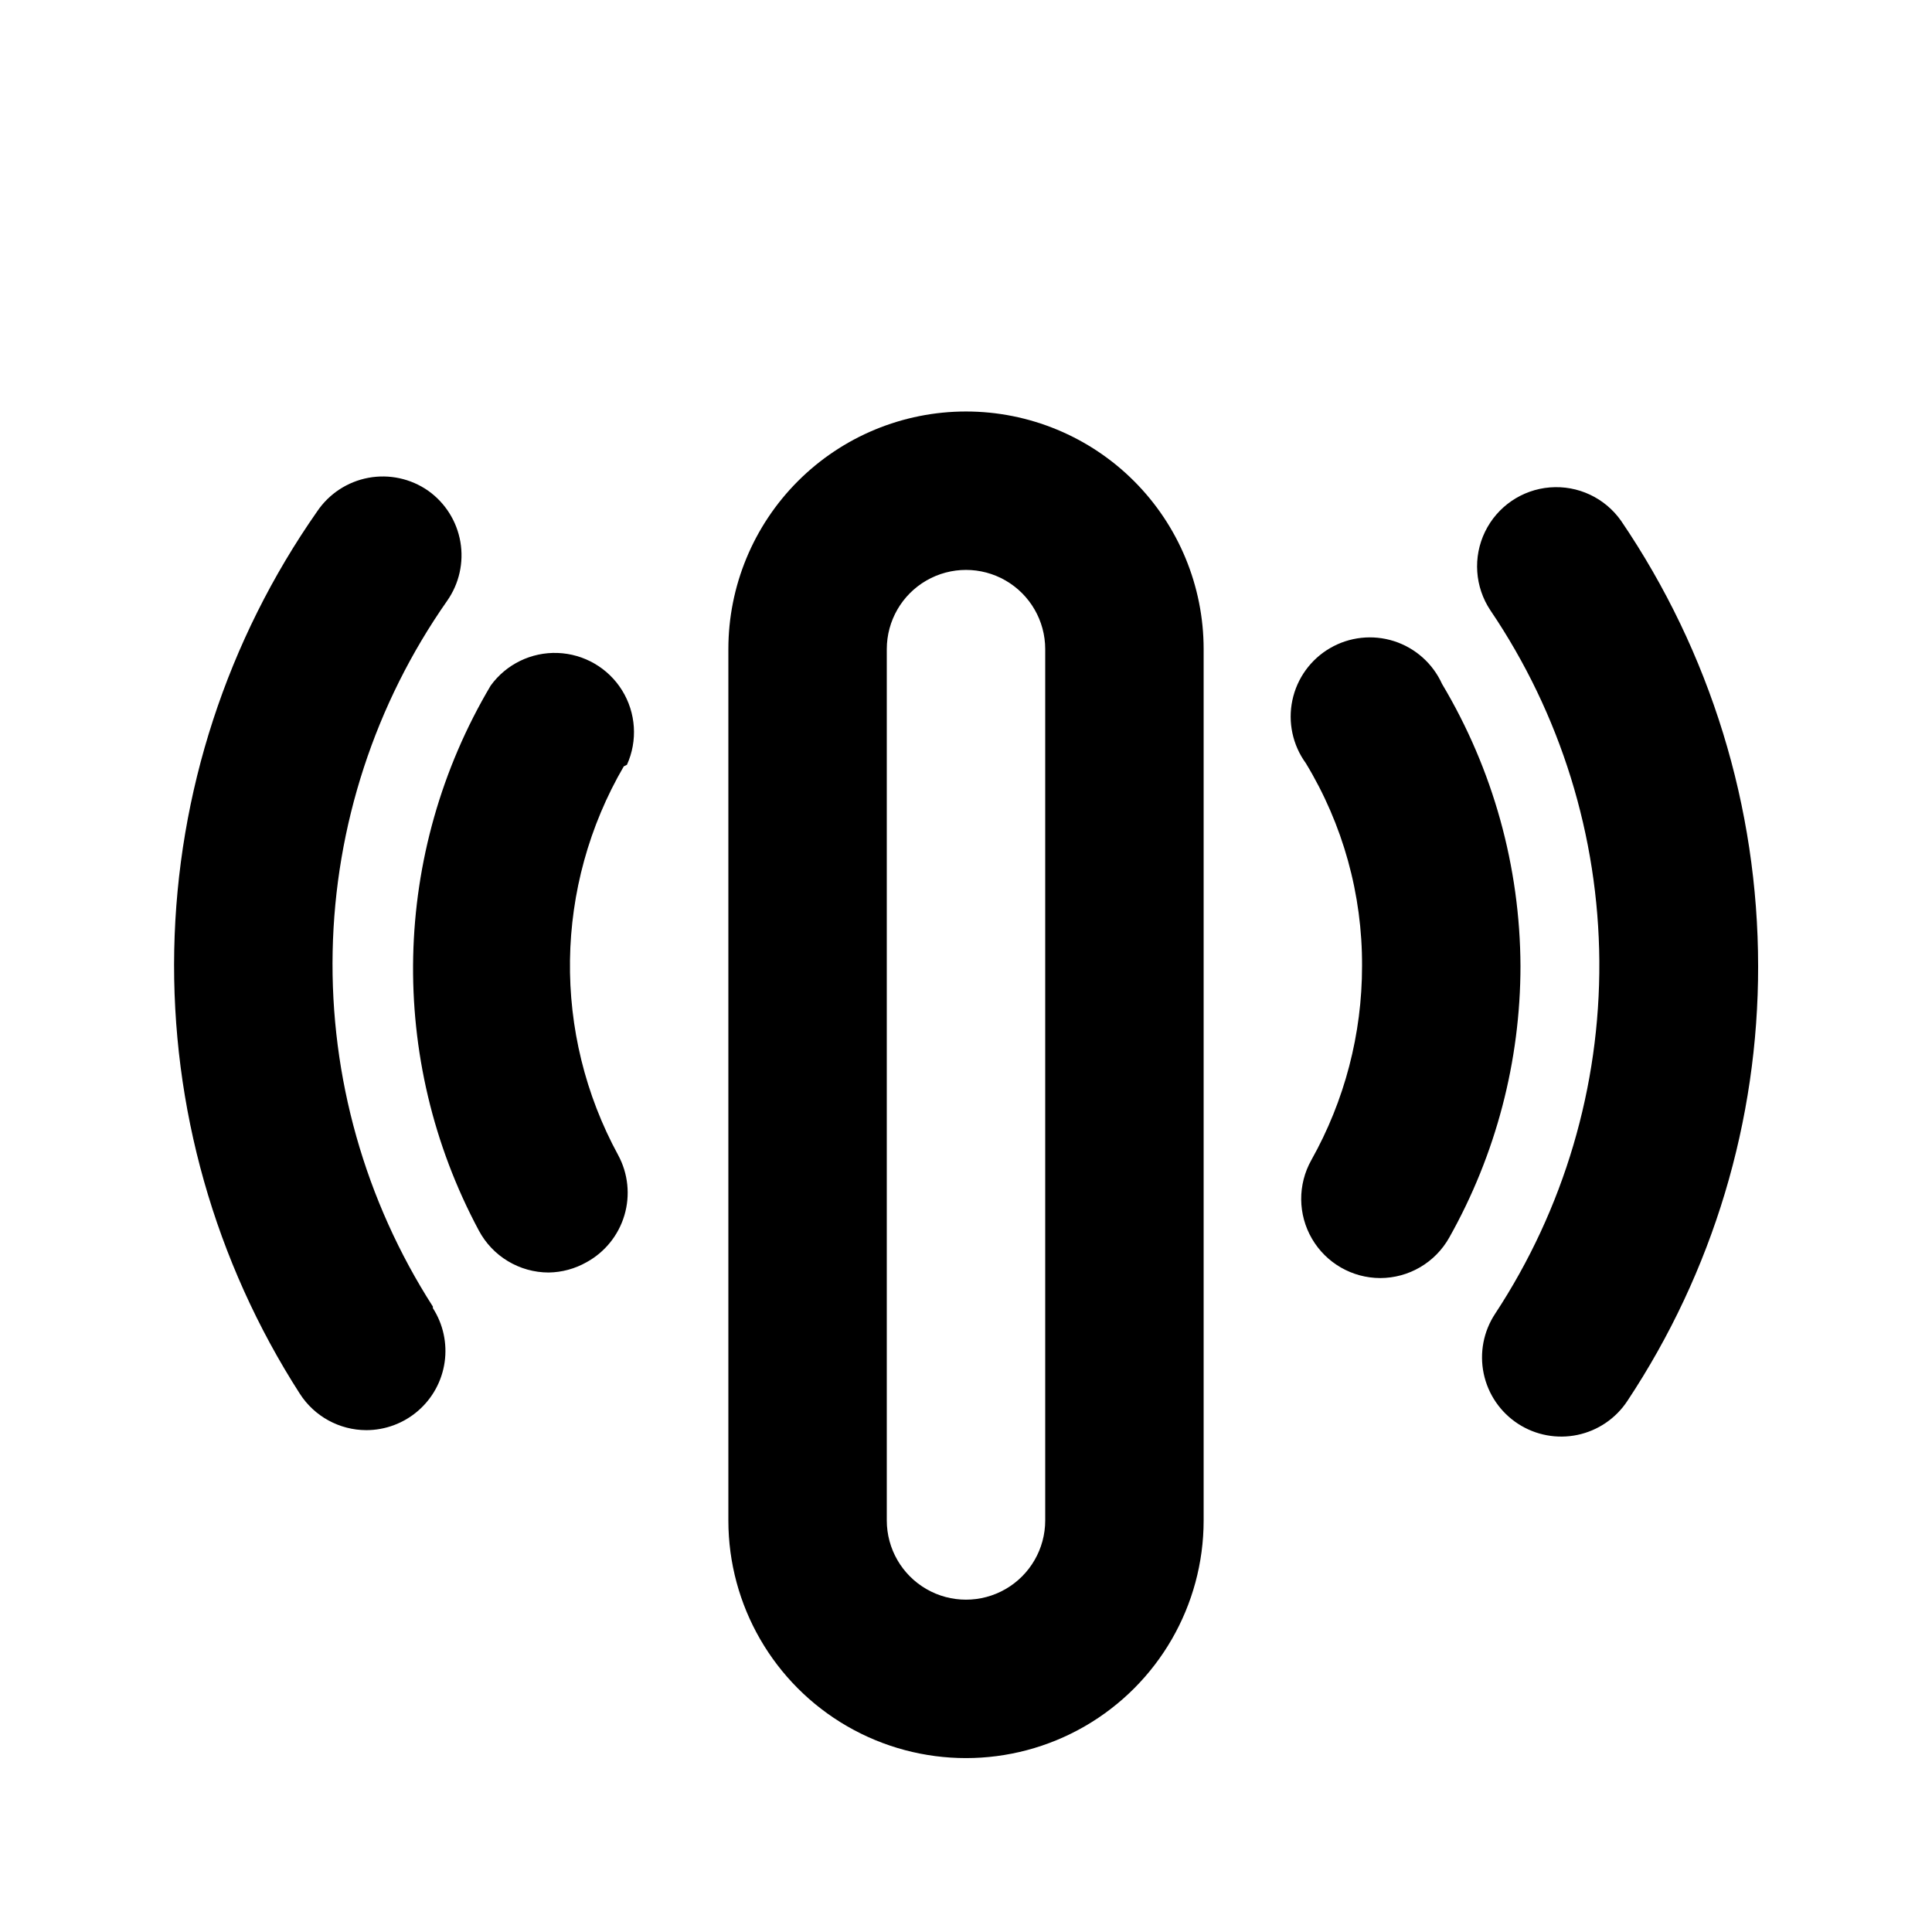 <?xml version="1.0" encoding="UTF-8"?>
<!-- The Best Svg Icon site in the world: iconSvg.co, Visit us! https://iconsvg.co -->
<svg fill="#000000" width="800px" height="800px" version="1.1" viewBox="144 144 512 512" xmlns="http://www.w3.org/2000/svg">
 <path d="m400 253.05c-16.703 0-32.723 6.633-44.531 18.445-11.812 11.809-18.445 27.828-18.445 44.531v230.91c0 22.5 12.004 43.289 31.488 54.539s43.488 11.25 62.977 0c19.484-11.25 31.488-32.039 31.488-54.539v-230.91c0-16.703-6.637-32.723-18.445-44.531-11.812-11.812-27.832-18.445-44.531-18.445zm20.992 293.89v-0.004c0 7.5-4.004 14.43-10.496 18.18-6.496 3.75-14.5 3.75-20.992 0-6.496-3.75-10.496-10.68-10.496-18.18v-230.91c0-7.5 4-14.43 10.496-18.18 6.492-3.75 14.496-3.75 20.992 0 6.492 3.75 10.496 10.68 10.496 18.18zm-162.27-56.262c2.723 4.246 3.828 9.332 3.109 14.324-0.719 4.992-3.207 9.559-7.019 12.863-3.809 3.309-8.68 5.133-13.723 5.141-7.137-0.012-13.781-3.648-17.633-9.656-22.52-35.039-34.102-75.984-33.281-117.63 0.824-41.641 14.016-82.098 37.898-116.22 3.148-4.652 8.027-7.848 13.551-8.875s11.23 0.207 15.836 3.418c4.527 3.211 7.598 8.082 8.543 13.551 0.941 5.465-0.316 11.086-3.504 15.629-19.109 27.285-29.672 59.637-30.344 92.941-0.676 33.309 8.574 66.062 26.566 94.098zm351.2-90.684c0.062 40.988-11.988 81.082-34.637 115.25-3.043 4.637-7.801 7.879-13.227 9.02-5.43 1.141-11.09 0.086-15.742-2.934-4.695-3.047-7.977-7.844-9.121-13.32-1.145-5.481-0.051-11.188 3.035-15.859 18.227-27.719 27.832-60.219 27.609-93.395-0.227-33.176-10.27-65.543-28.871-93.012-4.125-6.191-4.672-14.102-1.43-20.797 3.242-6.695 9.781-11.176 17.195-11.777 7.414-0.602 14.594 2.766 18.871 8.852 23.656 34.797 36.309 75.898 36.316 117.98zm-300.61-52.902c-18.488 31.734-19.047 70.824-1.469 103.07 2.621 4.879 3.207 10.594 1.633 15.898-1.57 5.309-5.176 9.781-10.031 12.441-3.074 1.746-6.539 2.684-10.074 2.731-3.797-0.012-7.523-1.051-10.773-3.012-3.254-1.957-5.914-4.762-7.699-8.113-24.32-45.371-23.125-100.16 3.148-144.43 4.109-5.656 10.77-8.891 17.754-8.633 6.988 0.262 13.387 3.981 17.066 9.922 3.684 5.945 4.164 13.332 1.285 19.703zm237.63 52.902c-0.012 25.223-6.519 50.02-18.891 72-1.824 3.242-4.477 5.945-7.684 7.824-3.211 1.883-6.859 2.875-10.582 2.883-7.449-0.012-14.332-3.973-18.09-10.406-3.758-6.434-3.82-14.379-0.172-20.871 8.816-15.707 13.445-33.418 13.434-51.43 0.09-18.945-5.07-37.547-14.902-53.742-3.492-4.805-4.789-10.863-3.562-16.676 1.223-5.812 4.852-10.832 9.988-13.816 5.137-2.988 11.293-3.656 16.953-1.848 5.656 1.812 10.281 5.938 12.727 11.348 13.496 22.602 20.676 48.41 20.781 74.734z"/>
</svg>